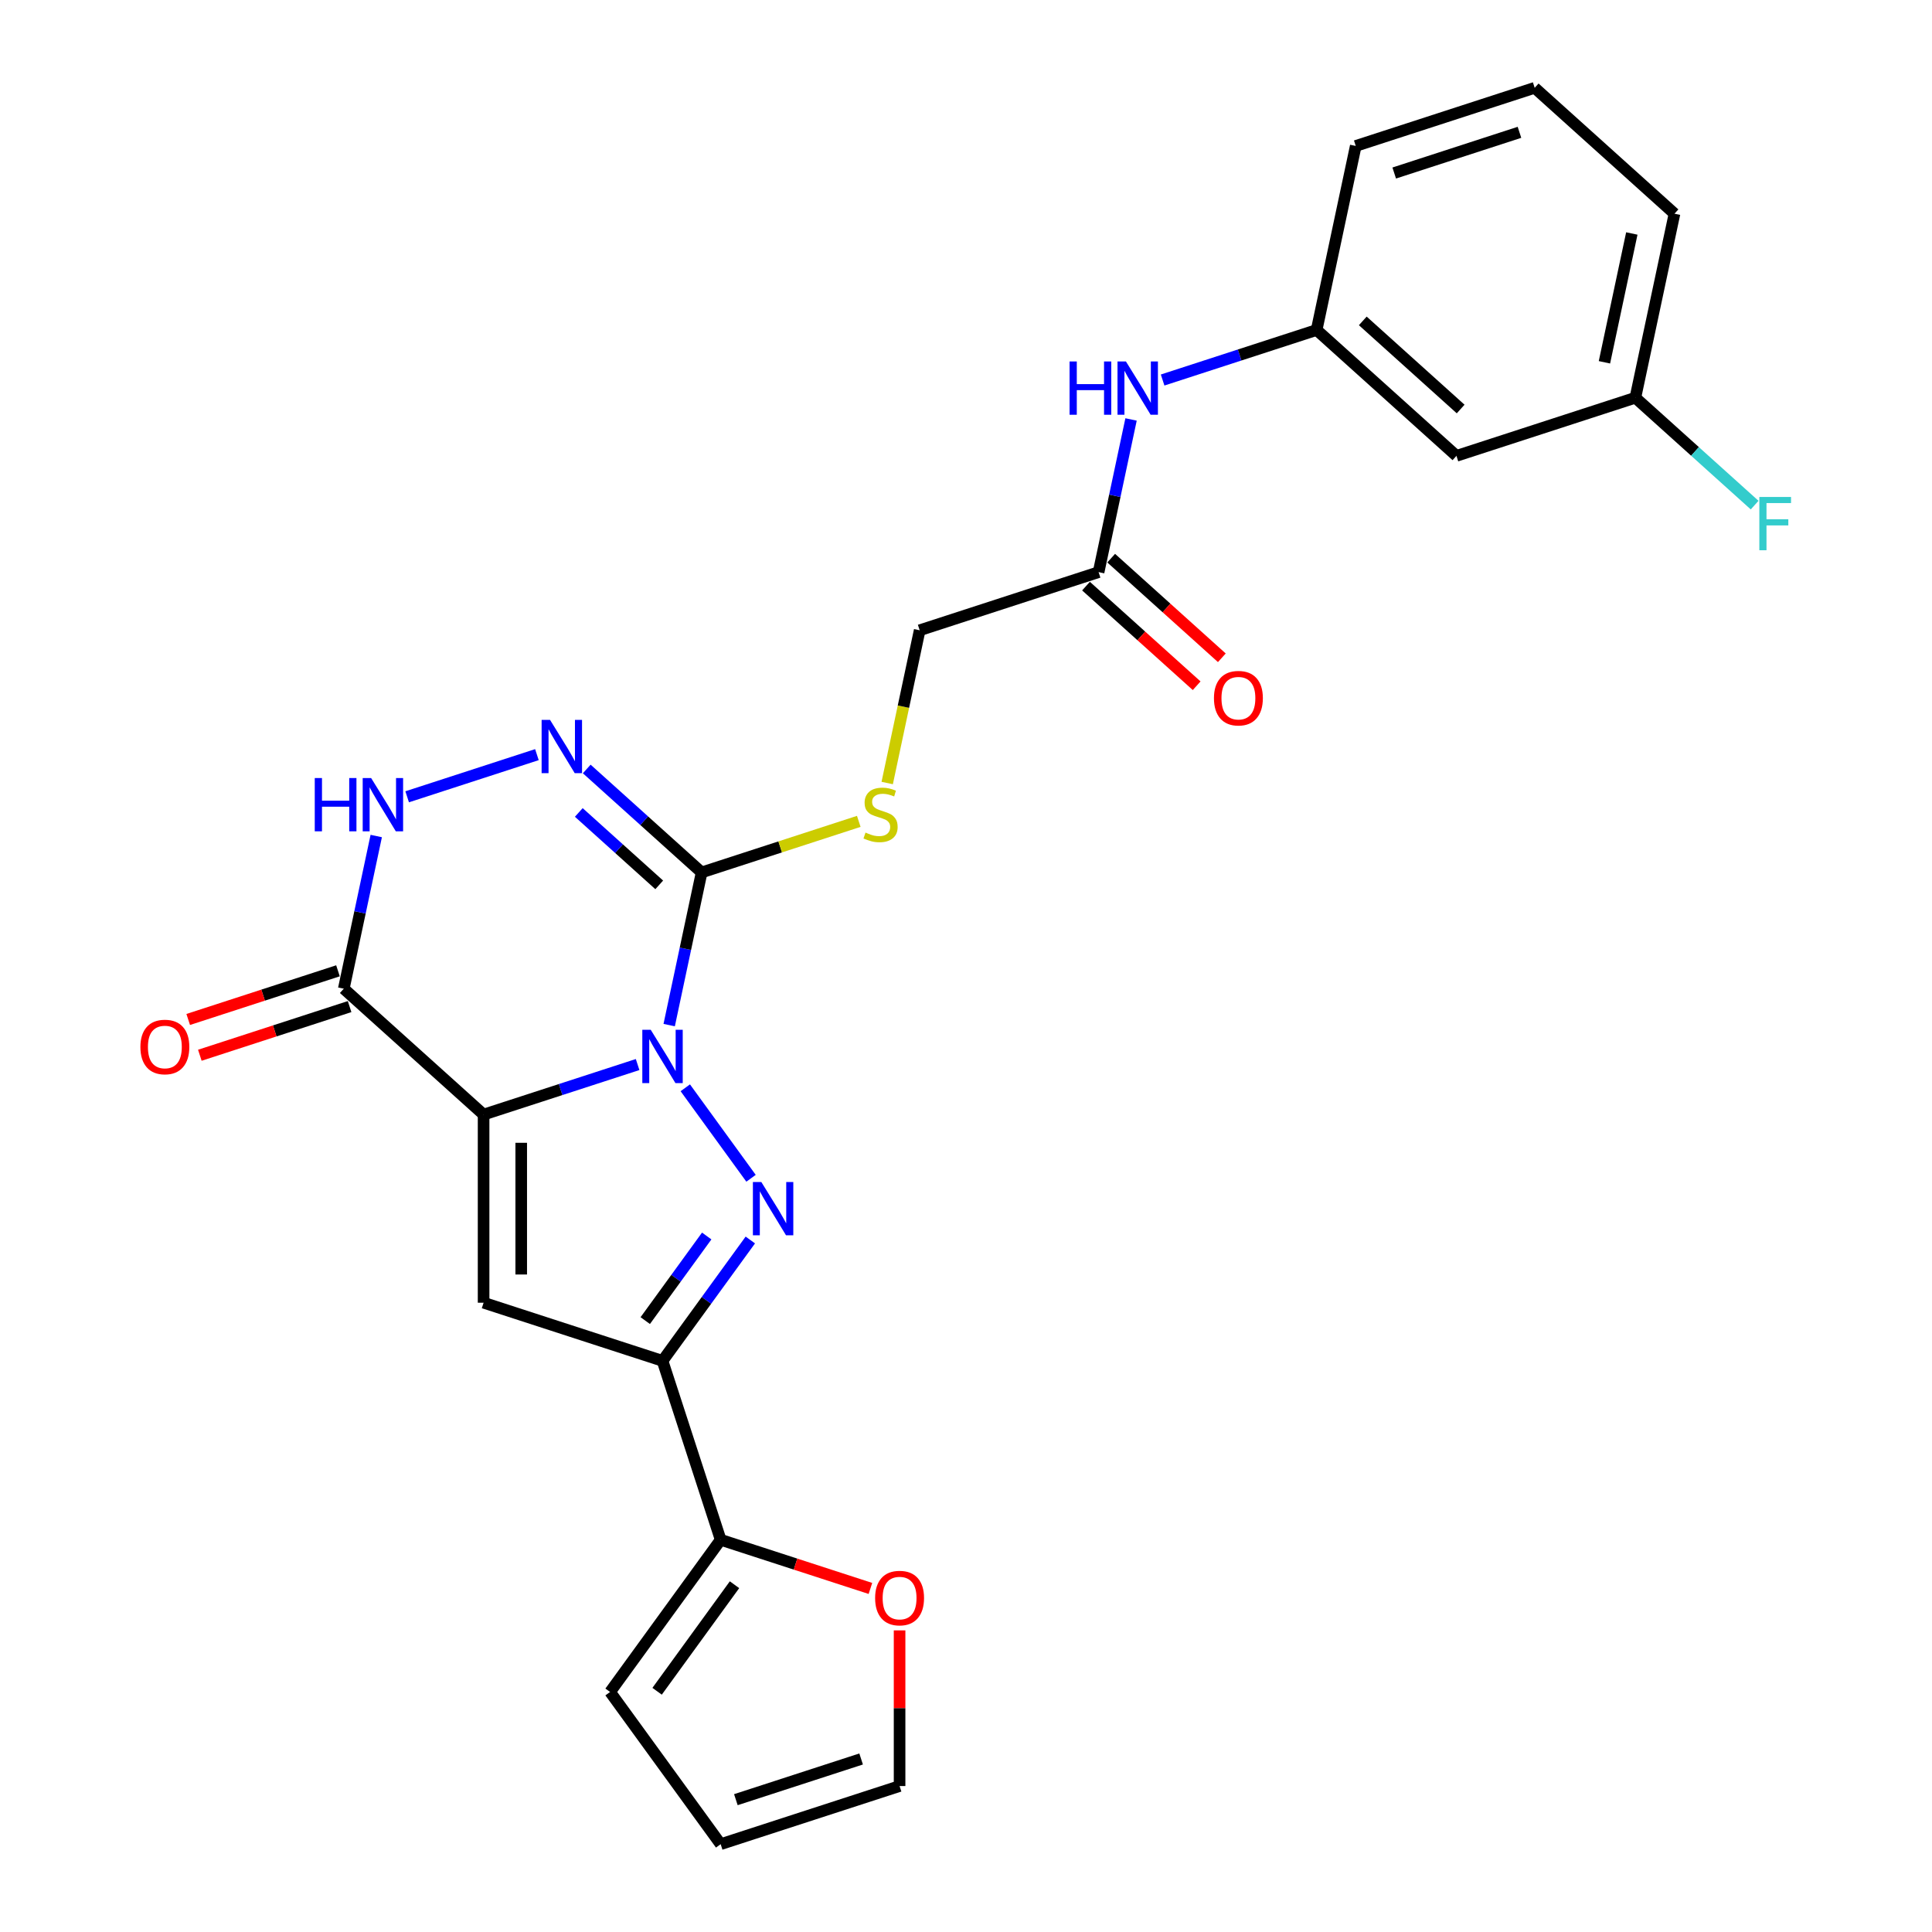 <?xml version='1.0' encoding='iso-8859-1'?>
<svg version='1.1' baseProfile='full'
              xmlns='http://www.w3.org/2000/svg'
                      xmlns:rdkit='http://www.rdkit.org/xml'
                      xmlns:xlink='http://www.w3.org/1999/xlink'
                  xml:space='preserve'
width='1000px' height='1000px' viewBox='0 0 1000 1000'>
<!-- END OF HEADER -->
<rect style='opacity:1.0;fill:#FFFFFF;stroke:none' width='1000' height='1000' x='0' y='0'> </rect>
<path class='bond-0' d='M 330.027,551.005 L 290.167,563.956' style='fill:none;fill-rule:evenodd;stroke:#0000FF;stroke-width:6px;stroke-linecap:butt;stroke-linejoin:miter;stroke-opacity:1' />
<path class='bond-0' d='M 290.167,563.956 L 250.308,576.907' style='fill:none;fill-rule:evenodd;stroke:#000000;stroke-width:6px;stroke-linecap:butt;stroke-linejoin:miter;stroke-opacity:1' />
<path class='bond-1' d='M 354.706,563.039 L 388.734,609.874' style='fill:none;fill-rule:evenodd;stroke:#0000FF;stroke-width:6px;stroke-linecap:butt;stroke-linejoin:miter;stroke-opacity:1' />
<path class='bond-2' d='M 346.368,530.593 L 354.766,491.08' style='fill:none;fill-rule:evenodd;stroke:#0000FF;stroke-width:6px;stroke-linecap:butt;stroke-linejoin:miter;stroke-opacity:1' />
<path class='bond-2' d='M 354.766,491.08 L 363.165,451.567' style='fill:none;fill-rule:evenodd;stroke:#000000;stroke-width:6px;stroke-linecap:butt;stroke-linejoin:miter;stroke-opacity:1' />
<path class='bond-3' d='M 250.308,576.907 L 250.308,674.284' style='fill:none;fill-rule:evenodd;stroke:#000000;stroke-width:6px;stroke-linecap:butt;stroke-linejoin:miter;stroke-opacity:1' />
<path class='bond-3' d='M 269.784,591.513 L 269.784,659.677' style='fill:none;fill-rule:evenodd;stroke:#000000;stroke-width:6px;stroke-linecap:butt;stroke-linejoin:miter;stroke-opacity:1' />
<path class='bond-5' d='M 250.308,576.907 L 177.943,511.749' style='fill:none;fill-rule:evenodd;stroke:#000000;stroke-width:6px;stroke-linecap:butt;stroke-linejoin:miter;stroke-opacity:1' />
<path class='bond-4' d='M 388.369,641.818 L 365.644,673.097' style='fill:none;fill-rule:evenodd;stroke:#0000FF;stroke-width:6px;stroke-linecap:butt;stroke-linejoin:miter;stroke-opacity:1' />
<path class='bond-4' d='M 365.644,673.097 L 342.919,704.375' style='fill:none;fill-rule:evenodd;stroke:#000000;stroke-width:6px;stroke-linecap:butt;stroke-linejoin:miter;stroke-opacity:1' />
<path class='bond-4' d='M 365.796,639.755 L 349.888,661.649' style='fill:none;fill-rule:evenodd;stroke:#0000FF;stroke-width:6px;stroke-linecap:butt;stroke-linejoin:miter;stroke-opacity:1' />
<path class='bond-4' d='M 349.888,661.649 L 333.981,683.544' style='fill:none;fill-rule:evenodd;stroke:#000000;stroke-width:6px;stroke-linecap:butt;stroke-linejoin:miter;stroke-opacity:1' />
<path class='bond-6' d='M 363.165,451.567 L 333.429,424.792' style='fill:none;fill-rule:evenodd;stroke:#000000;stroke-width:6px;stroke-linecap:butt;stroke-linejoin:miter;stroke-opacity:1' />
<path class='bond-6' d='M 333.429,424.792 L 303.693,398.017' style='fill:none;fill-rule:evenodd;stroke:#0000FF;stroke-width:6px;stroke-linecap:butt;stroke-linejoin:miter;stroke-opacity:1' />
<path class='bond-6' d='M 341.213,458.007 L 320.397,439.265' style='fill:none;fill-rule:evenodd;stroke:#000000;stroke-width:6px;stroke-linecap:butt;stroke-linejoin:miter;stroke-opacity:1' />
<path class='bond-6' d='M 320.397,439.265 L 299.582,420.523' style='fill:none;fill-rule:evenodd;stroke:#0000FF;stroke-width:6px;stroke-linecap:butt;stroke-linejoin:miter;stroke-opacity:1' />
<path class='bond-9' d='M 363.165,451.567 L 403.833,438.353' style='fill:none;fill-rule:evenodd;stroke:#000000;stroke-width:6px;stroke-linecap:butt;stroke-linejoin:miter;stroke-opacity:1' />
<path class='bond-9' d='M 403.833,438.353 L 444.5,425.139' style='fill:none;fill-rule:evenodd;stroke:#CCCC00;stroke-width:6px;stroke-linecap:butt;stroke-linejoin:miter;stroke-opacity:1' />
<path class='bond-26' d='M 250.308,674.284 L 342.919,704.375' style='fill:none;fill-rule:evenodd;stroke:#000000;stroke-width:6px;stroke-linecap:butt;stroke-linejoin:miter;stroke-opacity:1' />
<path class='bond-8' d='M 342.919,704.375 L 373.011,796.986' style='fill:none;fill-rule:evenodd;stroke:#000000;stroke-width:6px;stroke-linecap:butt;stroke-linejoin:miter;stroke-opacity:1' />
<path class='bond-13' d='M 174.934,502.488 L 136.175,515.081' style='fill:none;fill-rule:evenodd;stroke:#000000;stroke-width:6px;stroke-linecap:butt;stroke-linejoin:miter;stroke-opacity:1' />
<path class='bond-13' d='M 136.175,515.081 L 97.416,527.675' style='fill:none;fill-rule:evenodd;stroke:#FF0000;stroke-width:6px;stroke-linecap:butt;stroke-linejoin:miter;stroke-opacity:1' />
<path class='bond-13' d='M 180.952,521.01 L 142.193,533.603' style='fill:none;fill-rule:evenodd;stroke:#000000;stroke-width:6px;stroke-linecap:butt;stroke-linejoin:miter;stroke-opacity:1' />
<path class='bond-13' d='M 142.193,533.603 L 103.435,546.197' style='fill:none;fill-rule:evenodd;stroke:#FF0000;stroke-width:6px;stroke-linecap:butt;stroke-linejoin:miter;stroke-opacity:1' />
<path class='bond-27' d='M 177.943,511.749 L 186.342,472.236' style='fill:none;fill-rule:evenodd;stroke:#000000;stroke-width:6px;stroke-linecap:butt;stroke-linejoin:miter;stroke-opacity:1' />
<path class='bond-27' d='M 186.342,472.236 L 194.741,432.723' style='fill:none;fill-rule:evenodd;stroke:#0000FF;stroke-width:6px;stroke-linecap:butt;stroke-linejoin:miter;stroke-opacity:1' />
<path class='bond-7' d='M 277.907,390.598 L 210.743,412.421' style='fill:none;fill-rule:evenodd;stroke:#0000FF;stroke-width:6px;stroke-linecap:butt;stroke-linejoin:miter;stroke-opacity:1' />
<path class='bond-11' d='M 373.011,796.986 L 411.769,809.58' style='fill:none;fill-rule:evenodd;stroke:#000000;stroke-width:6px;stroke-linecap:butt;stroke-linejoin:miter;stroke-opacity:1' />
<path class='bond-11' d='M 411.769,809.58 L 450.528,822.173' style='fill:none;fill-rule:evenodd;stroke:#FF0000;stroke-width:6px;stroke-linecap:butt;stroke-linejoin:miter;stroke-opacity:1' />
<path class='bond-14' d='M 373.011,796.986 L 315.774,875.766' style='fill:none;fill-rule:evenodd;stroke:#000000;stroke-width:6px;stroke-linecap:butt;stroke-linejoin:miter;stroke-opacity:1' />
<path class='bond-14' d='M 380.181,820.25 L 340.115,875.396' style='fill:none;fill-rule:evenodd;stroke:#000000;stroke-width:6px;stroke-linecap:butt;stroke-linejoin:miter;stroke-opacity:1' />
<path class='bond-20' d='M 459.216,405.291 L 467.619,365.759' style='fill:none;fill-rule:evenodd;stroke:#CCCC00;stroke-width:6px;stroke-linecap:butt;stroke-linejoin:miter;stroke-opacity:1' />
<path class='bond-20' d='M 467.619,365.759 L 476.022,326.226' style='fill:none;fill-rule:evenodd;stroke:#000000;stroke-width:6px;stroke-linecap:butt;stroke-linejoin:miter;stroke-opacity:1' />
<path class='bond-10' d='M 568.633,296.135 L 476.022,326.226' style='fill:none;fill-rule:evenodd;stroke:#000000;stroke-width:6px;stroke-linecap:butt;stroke-linejoin:miter;stroke-opacity:1' />
<path class='bond-12' d='M 568.633,296.135 L 577.032,256.622' style='fill:none;fill-rule:evenodd;stroke:#000000;stroke-width:6px;stroke-linecap:butt;stroke-linejoin:miter;stroke-opacity:1' />
<path class='bond-12' d='M 577.032,256.622 L 585.431,217.109' style='fill:none;fill-rule:evenodd;stroke:#0000FF;stroke-width:6px;stroke-linecap:butt;stroke-linejoin:miter;stroke-opacity:1' />
<path class='bond-19' d='M 562.117,303.372 L 590.753,329.156' style='fill:none;fill-rule:evenodd;stroke:#000000;stroke-width:6px;stroke-linecap:butt;stroke-linejoin:miter;stroke-opacity:1' />
<path class='bond-19' d='M 590.753,329.156 L 619.389,354.939' style='fill:none;fill-rule:evenodd;stroke:#FF0000;stroke-width:6px;stroke-linecap:butt;stroke-linejoin:miter;stroke-opacity:1' />
<path class='bond-19' d='M 575.149,288.899 L 603.785,314.682' style='fill:none;fill-rule:evenodd;stroke:#000000;stroke-width:6px;stroke-linecap:butt;stroke-linejoin:miter;stroke-opacity:1' />
<path class='bond-19' d='M 603.785,314.682 L 632.421,340.466' style='fill:none;fill-rule:evenodd;stroke:#FF0000;stroke-width:6px;stroke-linecap:butt;stroke-linejoin:miter;stroke-opacity:1' />
<path class='bond-16' d='M 465.622,843.885 L 465.622,884.169' style='fill:none;fill-rule:evenodd;stroke:#FF0000;stroke-width:6px;stroke-linecap:butt;stroke-linejoin:miter;stroke-opacity:1' />
<path class='bond-16' d='M 465.622,884.169 L 465.622,924.454' style='fill:none;fill-rule:evenodd;stroke:#000000;stroke-width:6px;stroke-linecap:butt;stroke-linejoin:miter;stroke-opacity:1' />
<path class='bond-15' d='M 601.772,196.697 L 641.631,183.746' style='fill:none;fill-rule:evenodd;stroke:#0000FF;stroke-width:6px;stroke-linecap:butt;stroke-linejoin:miter;stroke-opacity:1' />
<path class='bond-15' d='M 641.631,183.746 L 681.49,170.795' style='fill:none;fill-rule:evenodd;stroke:#000000;stroke-width:6px;stroke-linecap:butt;stroke-linejoin:miter;stroke-opacity:1' />
<path class='bond-18' d='M 315.774,875.766 L 373.011,954.545' style='fill:none;fill-rule:evenodd;stroke:#000000;stroke-width:6px;stroke-linecap:butt;stroke-linejoin:miter;stroke-opacity:1' />
<path class='bond-17' d='M 681.49,170.795 L 753.855,235.953' style='fill:none;fill-rule:evenodd;stroke:#000000;stroke-width:6px;stroke-linecap:butt;stroke-linejoin:miter;stroke-opacity:1' />
<path class='bond-17' d='M 705.376,166.095 L 756.032,211.706' style='fill:none;fill-rule:evenodd;stroke:#000000;stroke-width:6px;stroke-linecap:butt;stroke-linejoin:miter;stroke-opacity:1' />
<path class='bond-24' d='M 681.49,170.795 L 701.736,75.546' style='fill:none;fill-rule:evenodd;stroke:#000000;stroke-width:6px;stroke-linecap:butt;stroke-linejoin:miter;stroke-opacity:1' />
<path class='bond-28' d='M 465.622,924.454 L 373.011,954.545' style='fill:none;fill-rule:evenodd;stroke:#000000;stroke-width:6px;stroke-linecap:butt;stroke-linejoin:miter;stroke-opacity:1' />
<path class='bond-28' d='M 445.712,910.446 L 380.884,931.51' style='fill:none;fill-rule:evenodd;stroke:#000000;stroke-width:6px;stroke-linecap:butt;stroke-linejoin:miter;stroke-opacity:1' />
<path class='bond-21' d='M 753.855,235.953 L 846.466,205.862' style='fill:none;fill-rule:evenodd;stroke:#000000;stroke-width:6px;stroke-linecap:butt;stroke-linejoin:miter;stroke-opacity:1' />
<path class='bond-22' d='M 846.466,205.862 L 877.332,233.653' style='fill:none;fill-rule:evenodd;stroke:#000000;stroke-width:6px;stroke-linecap:butt;stroke-linejoin:miter;stroke-opacity:1' />
<path class='bond-22' d='M 877.332,233.653 L 908.198,261.445' style='fill:none;fill-rule:evenodd;stroke:#33CCCC;stroke-width:6px;stroke-linecap:butt;stroke-linejoin:miter;stroke-opacity:1' />
<path class='bond-29' d='M 846.466,205.862 L 866.712,110.613' style='fill:none;fill-rule:evenodd;stroke:#000000;stroke-width:6px;stroke-linecap:butt;stroke-linejoin:miter;stroke-opacity:1' />
<path class='bond-29' d='M 830.453,187.525 L 844.626,120.851' style='fill:none;fill-rule:evenodd;stroke:#000000;stroke-width:6px;stroke-linecap:butt;stroke-linejoin:miter;stroke-opacity:1' />
<path class='bond-23' d='M 794.347,45.455 L 701.736,75.546' style='fill:none;fill-rule:evenodd;stroke:#000000;stroke-width:6px;stroke-linecap:butt;stroke-linejoin:miter;stroke-opacity:1' />
<path class='bond-23' d='M 786.474,68.49 L 721.646,89.554' style='fill:none;fill-rule:evenodd;stroke:#000000;stroke-width:6px;stroke-linecap:butt;stroke-linejoin:miter;stroke-opacity:1' />
<path class='bond-25' d='M 794.347,45.455 L 866.712,110.613' style='fill:none;fill-rule:evenodd;stroke:#000000;stroke-width:6px;stroke-linecap:butt;stroke-linejoin:miter;stroke-opacity:1' />
<path  class='atom-0' d='M 336.824 533.027
L 345.86 547.634
Q 346.756 549.075, 348.197 551.685
Q 349.638 554.294, 349.716 554.45
L 349.716 533.027
L 353.378 533.027
L 353.378 560.604
L 349.599 560.604
L 339.901 544.634
Q 338.771 542.765, 337.564 540.622
Q 336.395 538.48, 336.045 537.818
L 336.045 560.604
L 332.461 560.604
L 332.461 533.027
L 336.824 533.027
' fill='#0000FF'/>
<path  class='atom-2' d='M 394.06 611.807
L 403.097 626.413
Q 403.993 627.854, 405.434 630.464
Q 406.875 633.074, 406.953 633.23
L 406.953 611.807
L 410.614 611.807
L 410.614 639.384
L 406.836 639.384
L 397.137 623.414
Q 396.008 621.544, 394.8 619.402
Q 393.632 617.26, 393.281 616.598
L 393.281 639.384
L 389.698 639.384
L 389.698 611.807
L 394.06 611.807
' fill='#0000FF'/>
<path  class='atom-7' d='M 284.704 372.62
L 293.741 387.227
Q 294.637 388.668, 296.078 391.277
Q 297.519 393.887, 297.597 394.043
L 297.597 372.62
L 301.258 372.62
L 301.258 400.197
L 297.48 400.197
L 287.781 384.227
Q 286.652 382.358, 285.444 380.215
Q 284.276 378.073, 283.925 377.411
L 283.925 400.197
L 280.342 400.197
L 280.342 372.62
L 284.704 372.62
' fill='#0000FF'/>
<path  class='atom-8' d='M 162.919 402.711
L 166.658 402.711
L 166.658 414.435
L 180.758 414.435
L 180.758 402.711
L 184.498 402.711
L 184.498 430.288
L 180.758 430.288
L 180.758 417.551
L 166.658 417.551
L 166.658 430.288
L 162.919 430.288
L 162.919 402.711
' fill='#0000FF'/>
<path  class='atom-8' d='M 192.093 402.711
L 201.13 417.318
Q 202.026 418.759, 203.467 421.369
Q 204.908 423.978, 204.986 424.134
L 204.986 402.711
L 208.647 402.711
L 208.647 430.288
L 204.869 430.288
L 195.17 414.318
Q 194.041 412.449, 192.833 410.307
Q 191.665 408.164, 191.314 407.502
L 191.314 430.288
L 187.731 430.288
L 187.731 402.711
L 192.093 402.711
' fill='#0000FF'/>
<path  class='atom-10' d='M 447.986 430.94
Q 448.298 431.057, 449.583 431.603
Q 450.868 432.148, 452.271 432.498
Q 453.712 432.81, 455.114 432.81
Q 457.724 432.81, 459.243 431.564
Q 460.762 430.278, 460.762 428.058
Q 460.762 426.539, 459.983 425.604
Q 459.243 424.669, 458.074 424.163
Q 456.906 423.657, 454.958 423.072
Q 452.504 422.332, 451.024 421.631
Q 449.583 420.93, 448.531 419.45
Q 447.519 417.97, 447.519 415.477
Q 447.519 412.01, 449.856 409.868
Q 452.232 407.726, 456.906 407.726
Q 460.1 407.726, 463.722 409.245
L 462.826 412.244
Q 459.516 410.881, 457.023 410.881
Q 454.335 410.881, 452.855 412.01
Q 451.375 413.101, 451.414 415.01
Q 451.414 416.49, 452.154 417.386
Q 452.933 418.281, 454.023 418.788
Q 455.153 419.294, 457.023 419.878
Q 459.516 420.657, 460.996 421.436
Q 462.476 422.215, 463.527 423.812
Q 464.618 425.37, 464.618 428.058
Q 464.618 431.875, 462.047 433.94
Q 459.516 435.965, 455.27 435.965
Q 452.816 435.965, 450.946 435.42
Q 449.116 434.913, 446.934 434.018
L 447.986 430.94
' fill='#CCCC00'/>
<path  class='atom-12' d='M 452.963 827.155
Q 452.963 820.534, 456.234 816.833
Q 459.506 813.133, 465.622 813.133
Q 471.737 813.133, 475.009 816.833
Q 478.281 820.534, 478.281 827.155
Q 478.281 833.855, 474.97 837.672
Q 471.659 841.45, 465.622 841.45
Q 459.545 841.45, 456.234 837.672
Q 452.963 833.894, 452.963 827.155
M 465.622 838.334
Q 469.828 838.334, 472.087 835.53
Q 474.386 832.686, 474.386 827.155
Q 474.386 821.741, 472.087 819.014
Q 469.828 816.249, 465.622 816.249
Q 461.415 816.249, 459.117 818.975
Q 456.858 821.702, 456.858 827.155
Q 456.858 832.725, 459.117 835.53
Q 461.415 838.334, 465.622 838.334
' fill='#FF0000'/>
<path  class='atom-13' d='M 553.609 187.097
L 557.348 187.097
L 557.348 198.822
L 571.449 198.822
L 571.449 187.097
L 575.188 187.097
L 575.188 214.675
L 571.449 214.675
L 571.449 201.938
L 557.348 201.938
L 557.348 214.675
L 553.609 214.675
L 553.609 187.097
' fill='#0000FF'/>
<path  class='atom-13' d='M 582.783 187.097
L 591.82 201.704
Q 592.716 203.145, 594.157 205.755
Q 595.598 208.365, 595.676 208.52
L 595.676 187.097
L 599.337 187.097
L 599.337 214.675
L 595.559 214.675
L 585.86 198.705
Q 584.731 196.835, 583.523 194.693
Q 582.355 192.551, 582.004 191.888
L 582.004 214.675
L 578.421 214.675
L 578.421 187.097
L 582.783 187.097
' fill='#0000FF'/>
<path  class='atom-14' d='M 72.673 541.918
Q 72.673 535.296, 75.945 531.596
Q 79.217 527.896, 85.332 527.896
Q 91.447 527.896, 94.719 531.596
Q 97.991 535.296, 97.991 541.918
Q 97.991 548.617, 94.68 552.435
Q 91.369 556.213, 85.332 556.213
Q 79.256 556.213, 75.945 552.435
Q 72.673 548.656, 72.673 541.918
M 85.332 553.097
Q 89.539 553.097, 91.798 550.292
Q 94.096 547.449, 94.096 541.918
Q 94.096 536.504, 91.798 533.777
Q 89.539 531.012, 85.332 531.012
Q 81.125 531.012, 78.827 533.738
Q 76.568 536.465, 76.568 541.918
Q 76.568 547.488, 78.827 550.292
Q 81.125 553.097, 85.332 553.097
' fill='#FF0000'/>
<path  class='atom-20' d='M 628.339 361.371
Q 628.339 354.749, 631.611 351.049
Q 634.883 347.349, 640.998 347.349
Q 647.114 347.349, 650.386 351.049
Q 653.657 354.749, 653.657 361.371
Q 653.657 368.071, 650.347 371.888
Q 647.036 375.666, 640.998 375.666
Q 634.922 375.666, 631.611 371.888
Q 628.339 368.109, 628.339 361.371
M 640.998 372.55
Q 645.205 372.55, 647.464 369.745
Q 649.762 366.902, 649.762 361.371
Q 649.762 355.957, 647.464 353.23
Q 645.205 350.465, 640.998 350.465
Q 636.792 350.465, 634.494 353.191
Q 632.234 355.918, 632.234 361.371
Q 632.234 366.941, 634.494 369.745
Q 636.792 372.55, 640.998 372.55
' fill='#FF0000'/>
<path  class='atom-23' d='M 910.632 257.231
L 927.031 257.231
L 927.031 260.386
L 914.333 260.386
L 914.333 268.76
L 925.629 268.76
L 925.629 271.954
L 914.333 271.954
L 914.333 284.808
L 910.632 284.808
L 910.632 257.231
' fill='#33CCCC'/>
</svg>
